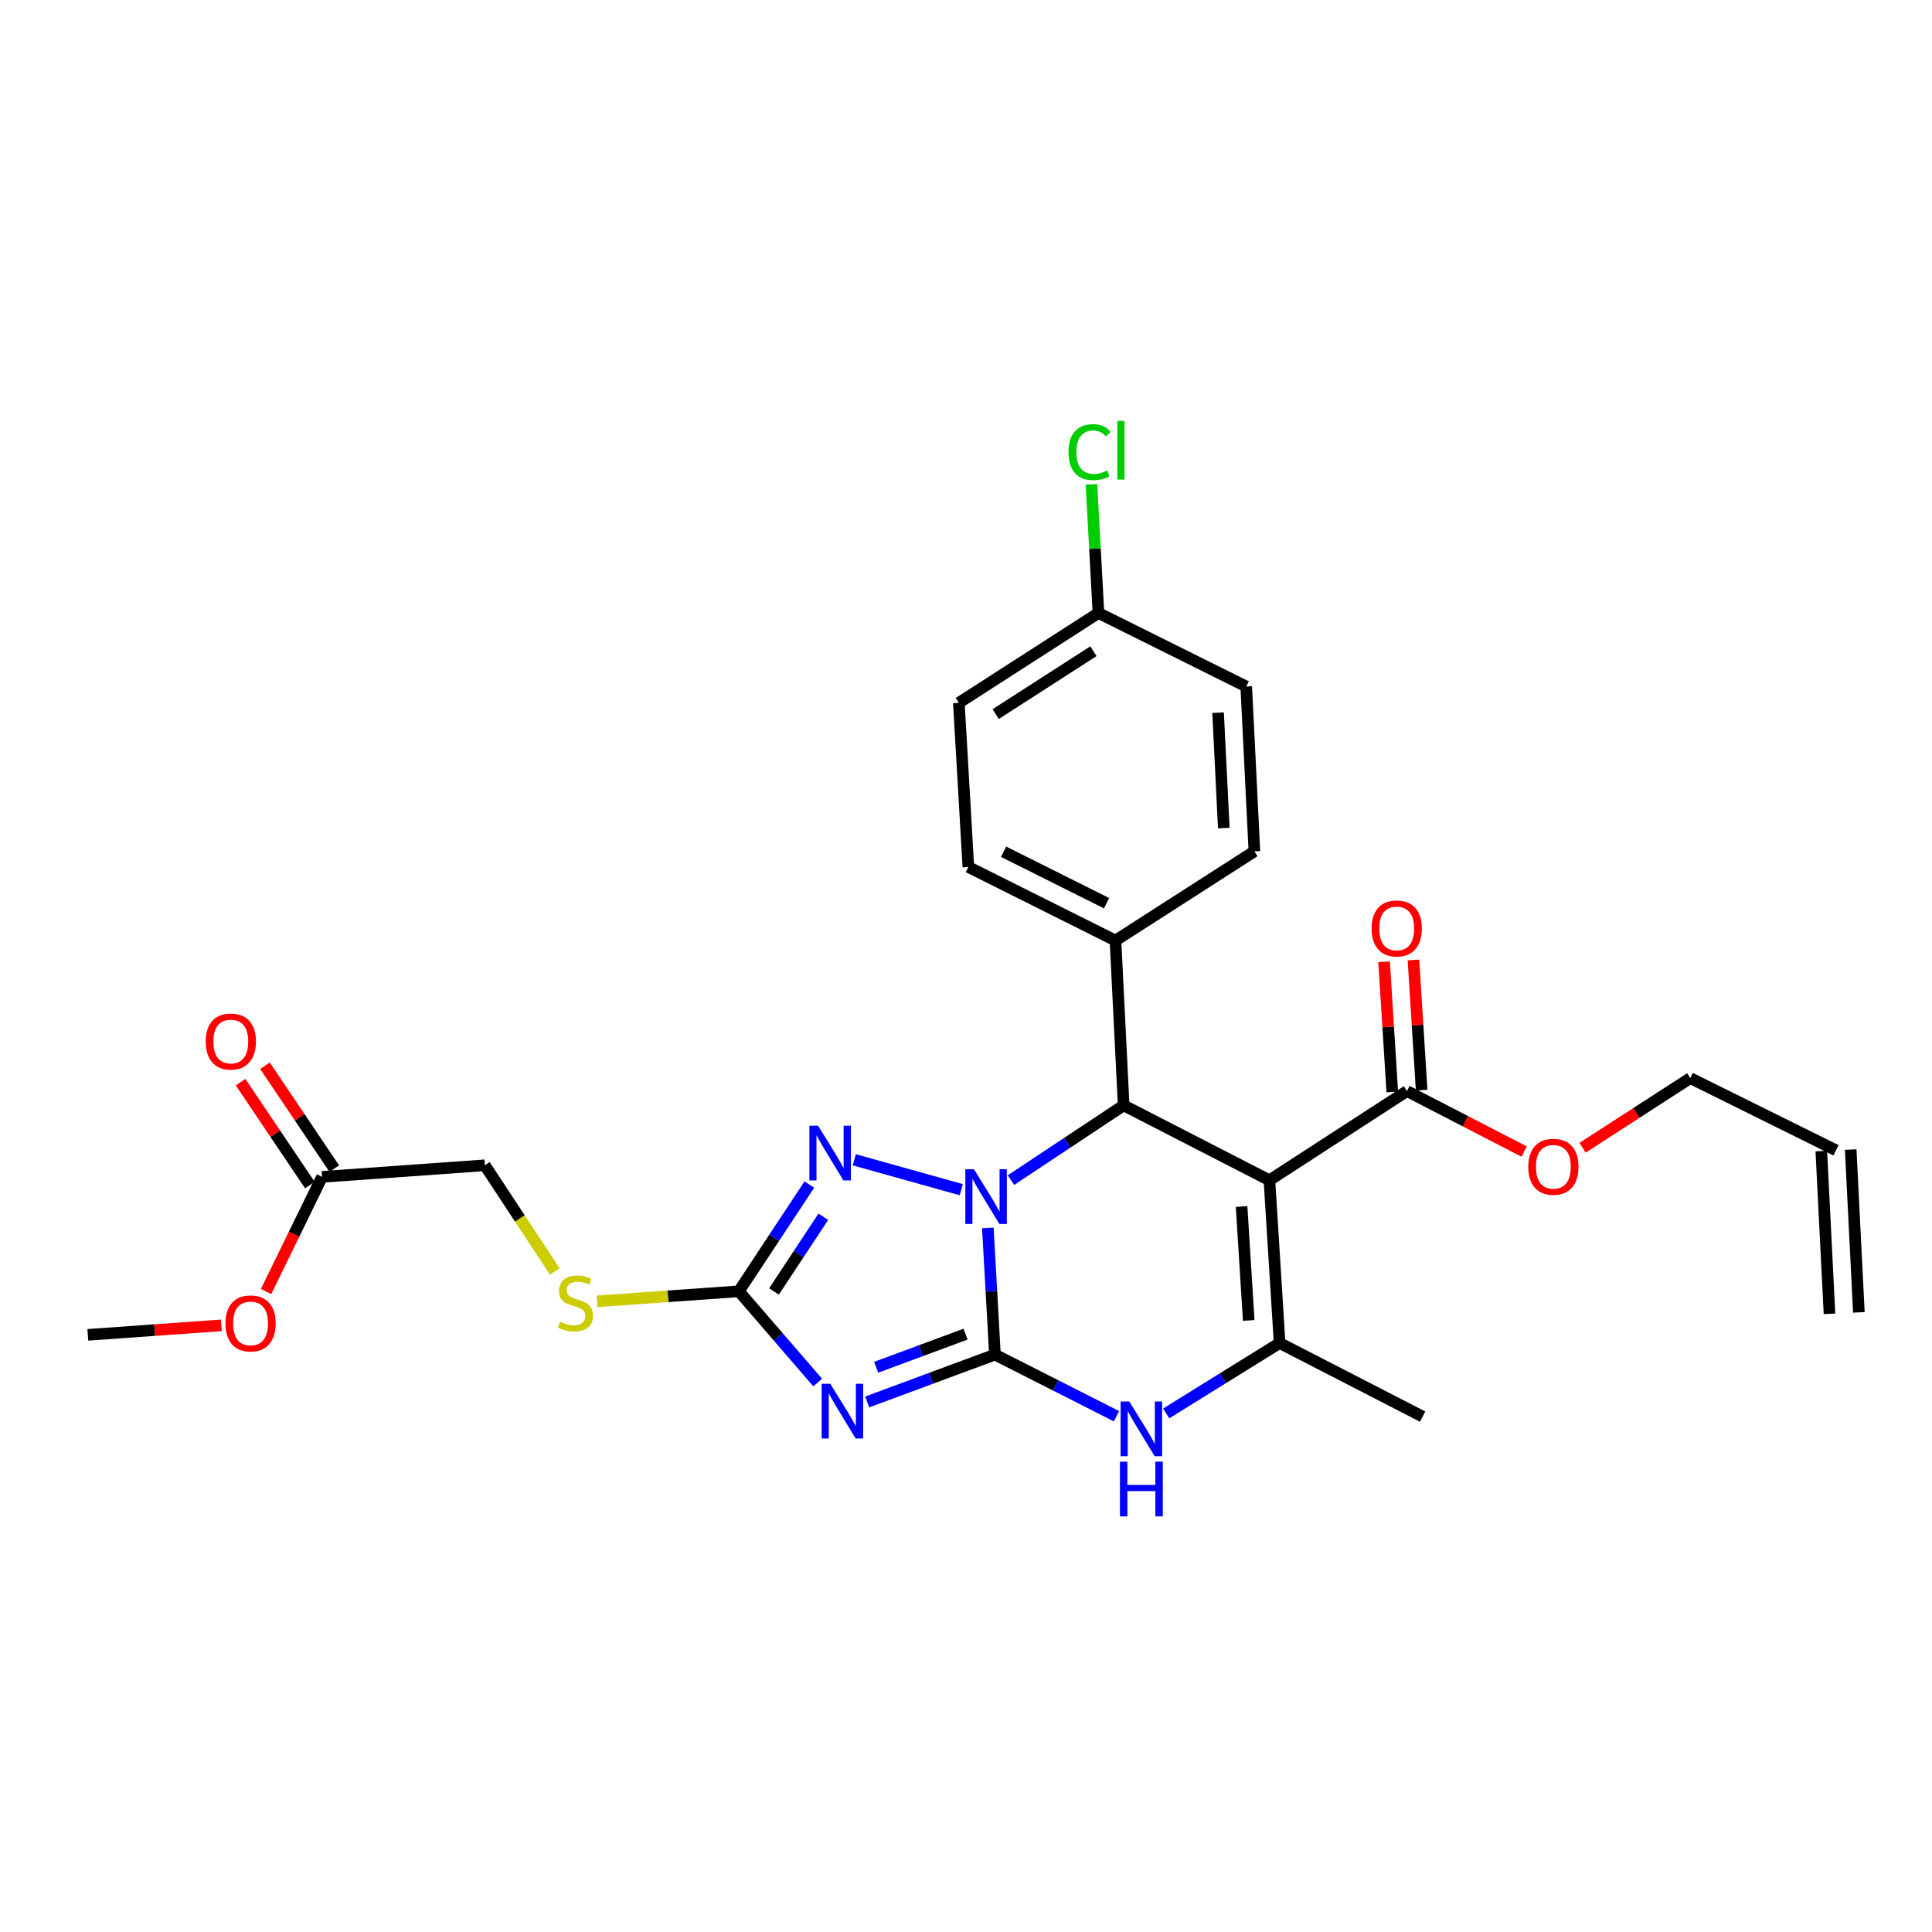 <?xml version='1.0' encoding='iso-8859-1'?>
<svg version='1.1' baseProfile='full'
              xmlns='http://www.w3.org/2000/svg'
                      xmlns:rdkit='http://www.rdkit.org/xml'
                      xmlns:xlink='http://www.w3.org/1999/xlink'
                  xml:space='preserve'
width='1000px' height='1000px' viewBox='0 0 1000 1000'>
<!-- END OF HEADER -->
<rect style='opacity:1.0;fill:#FFFFFF;stroke:none' width='1000' height='1000' x='0' y='0'> </rect>
<path class='bond-0' d='M 514.981,701.145 L 513.143,668.361' style='fill:none;fill-rule:evenodd;stroke:#000000;stroke-width:6px;stroke-linecap:butt;stroke-linejoin:miter;stroke-opacity:1' />
<path class='bond-0' d='M 513.143,668.361 L 511.305,635.577' style='fill:none;fill-rule:evenodd;stroke:#0000FF;stroke-width:6px;stroke-linecap:butt;stroke-linejoin:miter;stroke-opacity:1' />
<path class='bond-1' d='M 514.981,701.145 L 481.924,713.396' style='fill:none;fill-rule:evenodd;stroke:#000000;stroke-width:6px;stroke-linecap:butt;stroke-linejoin:miter;stroke-opacity:1' />
<path class='bond-1' d='M 481.924,713.396 L 448.867,725.646' style='fill:none;fill-rule:evenodd;stroke:#0000FF;stroke-width:6px;stroke-linecap:butt;stroke-linejoin:miter;stroke-opacity:1' />
<path class='bond-1' d='M 499.773,690.543 L 476.633,699.118' style='fill:none;fill-rule:evenodd;stroke:#000000;stroke-width:6px;stroke-linecap:butt;stroke-linejoin:miter;stroke-opacity:1' />
<path class='bond-1' d='M 476.633,699.118 L 453.493,707.693' style='fill:none;fill-rule:evenodd;stroke:#0000FF;stroke-width:6px;stroke-linecap:butt;stroke-linejoin:miter;stroke-opacity:1' />
<path class='bond-5' d='M 514.981,701.145 L 546.443,717.096' style='fill:none;fill-rule:evenodd;stroke:#000000;stroke-width:6px;stroke-linecap:butt;stroke-linejoin:miter;stroke-opacity:1' />
<path class='bond-5' d='M 546.443,717.096 L 577.904,733.046' style='fill:none;fill-rule:evenodd;stroke:#0000FF;stroke-width:6px;stroke-linecap:butt;stroke-linejoin:miter;stroke-opacity:1' />
<path class='bond-3' d='M 523.273,610.826 L 552.44,591.475' style='fill:none;fill-rule:evenodd;stroke:#0000FF;stroke-width:6px;stroke-linecap:butt;stroke-linejoin:miter;stroke-opacity:1' />
<path class='bond-3' d='M 552.44,591.475 L 581.607,572.124' style='fill:none;fill-rule:evenodd;stroke:#000000;stroke-width:6px;stroke-linecap:butt;stroke-linejoin:miter;stroke-opacity:1' />
<path class='bond-4' d='M 497.561,615.783 L 442.18,600.309' style='fill:none;fill-rule:evenodd;stroke:#0000FF;stroke-width:6px;stroke-linecap:butt;stroke-linejoin:miter;stroke-opacity:1' />
<path class='bond-7' d='M 423.233,715.598 L 402.837,691.982' style='fill:none;fill-rule:evenodd;stroke:#0000FF;stroke-width:6px;stroke-linecap:butt;stroke-linejoin:miter;stroke-opacity:1' />
<path class='bond-7' d='M 402.837,691.982 L 382.441,668.365' style='fill:none;fill-rule:evenodd;stroke:#000000;stroke-width:6px;stroke-linecap:butt;stroke-linejoin:miter;stroke-opacity:1' />
<path class='bond-2' d='M 657.048,610.901 L 662.326,695.148' style='fill:none;fill-rule:evenodd;stroke:#000000;stroke-width:6px;stroke-linecap:butt;stroke-linejoin:miter;stroke-opacity:1' />
<path class='bond-2' d='M 642.642,624.49 L 646.337,683.463' style='fill:none;fill-rule:evenodd;stroke:#000000;stroke-width:6px;stroke-linecap:butt;stroke-linejoin:miter;stroke-opacity:1' />
<path class='bond-8' d='M 657.048,610.901 L 728.241,564.73' style='fill:none;fill-rule:evenodd;stroke:#000000;stroke-width:6px;stroke-linecap:butt;stroke-linejoin:miter;stroke-opacity:1' />
<path class='bond-29' d='M 657.048,610.901 L 581.607,572.124' style='fill:none;fill-rule:evenodd;stroke:#000000;stroke-width:6px;stroke-linecap:butt;stroke-linejoin:miter;stroke-opacity:1' />
<path class='bond-9' d='M 581.607,572.124 L 577.369,486.828' style='fill:none;fill-rule:evenodd;stroke:#000000;stroke-width:6px;stroke-linecap:butt;stroke-linejoin:miter;stroke-opacity:1' />
<path class='bond-28' d='M 418.914,613.12 L 400.677,640.743' style='fill:none;fill-rule:evenodd;stroke:#0000FF;stroke-width:6px;stroke-linecap:butt;stroke-linejoin:miter;stroke-opacity:1' />
<path class='bond-28' d='M 400.677,640.743 L 382.441,668.365' style='fill:none;fill-rule:evenodd;stroke:#000000;stroke-width:6px;stroke-linecap:butt;stroke-linejoin:miter;stroke-opacity:1' />
<path class='bond-28' d='M 426.15,629.796 L 413.385,649.132' style='fill:none;fill-rule:evenodd;stroke:#0000FF;stroke-width:6px;stroke-linecap:butt;stroke-linejoin:miter;stroke-opacity:1' />
<path class='bond-28' d='M 413.385,649.132 L 400.619,668.468' style='fill:none;fill-rule:evenodd;stroke:#000000;stroke-width:6px;stroke-linecap:butt;stroke-linejoin:miter;stroke-opacity:1' />
<path class='bond-6' d='M 603.614,731.594 L 632.97,713.371' style='fill:none;fill-rule:evenodd;stroke:#0000FF;stroke-width:6px;stroke-linecap:butt;stroke-linejoin:miter;stroke-opacity:1' />
<path class='bond-6' d='M 632.97,713.371 L 662.326,695.148' style='fill:none;fill-rule:evenodd;stroke:#000000;stroke-width:6px;stroke-linecap:butt;stroke-linejoin:miter;stroke-opacity:1' />
<path class='bond-21' d='M 662.326,695.148 L 736.345,733.232' style='fill:none;fill-rule:evenodd;stroke:#000000;stroke-width:6px;stroke-linecap:butt;stroke-linejoin:miter;stroke-opacity:1' />
<path class='bond-10' d='M 382.441,668.365 L 345.74,670.964' style='fill:none;fill-rule:evenodd;stroke:#000000;stroke-width:6px;stroke-linecap:butt;stroke-linejoin:miter;stroke-opacity:1' />
<path class='bond-10' d='M 345.74,670.964 L 309.039,673.562' style='fill:none;fill-rule:evenodd;stroke:#CCCC00;stroke-width:6px;stroke-linecap:butt;stroke-linejoin:miter;stroke-opacity:1' />
<path class='bond-12' d='M 735.84,564.252 L 733.719,530.564' style='fill:none;fill-rule:evenodd;stroke:#000000;stroke-width:6px;stroke-linecap:butt;stroke-linejoin:miter;stroke-opacity:1' />
<path class='bond-12' d='M 733.719,530.564 L 731.598,496.876' style='fill:none;fill-rule:evenodd;stroke:#FF0000;stroke-width:6px;stroke-linecap:butt;stroke-linejoin:miter;stroke-opacity:1' />
<path class='bond-12' d='M 720.643,565.209 L 718.522,531.52' style='fill:none;fill-rule:evenodd;stroke:#000000;stroke-width:6px;stroke-linecap:butt;stroke-linejoin:miter;stroke-opacity:1' />
<path class='bond-12' d='M 718.522,531.52 L 716.401,497.832' style='fill:none;fill-rule:evenodd;stroke:#FF0000;stroke-width:6px;stroke-linecap:butt;stroke-linejoin:miter;stroke-opacity:1' />
<path class='bond-19' d='M 728.241,564.73 L 758.569,580.383' style='fill:none;fill-rule:evenodd;stroke:#000000;stroke-width:6px;stroke-linecap:butt;stroke-linejoin:miter;stroke-opacity:1' />
<path class='bond-19' d='M 758.569,580.383 L 788.896,596.036' style='fill:none;fill-rule:evenodd;stroke:#FF0000;stroke-width:6px;stroke-linecap:butt;stroke-linejoin:miter;stroke-opacity:1' />
<path class='bond-14' d='M 577.369,486.828 L 501.218,448.761' style='fill:none;fill-rule:evenodd;stroke:#000000;stroke-width:6px;stroke-linecap:butt;stroke-linejoin:miter;stroke-opacity:1' />
<path class='bond-14' d='M 572.755,467.498 L 519.449,440.851' style='fill:none;fill-rule:evenodd;stroke:#000000;stroke-width:6px;stroke-linecap:butt;stroke-linejoin:miter;stroke-opacity:1' />
<path class='bond-15' d='M 577.369,486.828 L 649.273,440.649' style='fill:none;fill-rule:evenodd;stroke:#000000;stroke-width:6px;stroke-linecap:butt;stroke-linejoin:miter;stroke-opacity:1' />
<path class='bond-17' d='M 287.139,658.103 L 269.048,630.628' style='fill:none;fill-rule:evenodd;stroke:#CCCC00;stroke-width:6px;stroke-linecap:butt;stroke-linejoin:miter;stroke-opacity:1' />
<path class='bond-17' d='M 269.048,630.628 L 250.957,603.152' style='fill:none;fill-rule:evenodd;stroke:#000000;stroke-width:6px;stroke-linecap:butt;stroke-linejoin:miter;stroke-opacity:1' />
<path class='bond-11' d='M 166.711,609.142 L 250.957,603.152' style='fill:none;fill-rule:evenodd;stroke:#000000;stroke-width:6px;stroke-linecap:butt;stroke-linejoin:miter;stroke-opacity:1' />
<path class='bond-13' d='M 173.025,604.889 L 155.089,578.257' style='fill:none;fill-rule:evenodd;stroke:#000000;stroke-width:6px;stroke-linecap:butt;stroke-linejoin:miter;stroke-opacity:1' />
<path class='bond-13' d='M 155.089,578.257 L 137.153,551.626' style='fill:none;fill-rule:evenodd;stroke:#FF0000;stroke-width:6px;stroke-linecap:butt;stroke-linejoin:miter;stroke-opacity:1' />
<path class='bond-13' d='M 160.396,613.395 L 142.46,586.763' style='fill:none;fill-rule:evenodd;stroke:#000000;stroke-width:6px;stroke-linecap:butt;stroke-linejoin:miter;stroke-opacity:1' />
<path class='bond-13' d='M 142.46,586.763 L 124.524,560.132' style='fill:none;fill-rule:evenodd;stroke:#FF0000;stroke-width:6px;stroke-linecap:butt;stroke-linejoin:miter;stroke-opacity:1' />
<path class='bond-24' d='M 166.711,609.142 L 152.214,638.817' style='fill:none;fill-rule:evenodd;stroke:#000000;stroke-width:6px;stroke-linecap:butt;stroke-linejoin:miter;stroke-opacity:1' />
<path class='bond-24' d='M 152.214,638.817 L 137.718,668.492' style='fill:none;fill-rule:evenodd;stroke:#FF0000;stroke-width:6px;stroke-linecap:butt;stroke-linejoin:miter;stroke-opacity:1' />
<path class='bond-22' d='M 501.218,448.761 L 496.295,363.787' style='fill:none;fill-rule:evenodd;stroke:#000000;stroke-width:6px;stroke-linecap:butt;stroke-linejoin:miter;stroke-opacity:1' />
<path class='bond-23' d='M 649.273,440.649 L 645.052,355.336' style='fill:none;fill-rule:evenodd;stroke:#000000;stroke-width:6px;stroke-linecap:butt;stroke-linejoin:miter;stroke-opacity:1' />
<path class='bond-23' d='M 633.432,428.604 L 630.477,368.886' style='fill:none;fill-rule:evenodd;stroke:#000000;stroke-width:6px;stroke-linecap:butt;stroke-linejoin:miter;stroke-opacity:1' />
<path class='bond-16' d='M 950.307,595.395 L 874.884,558.022' style='fill:none;fill-rule:evenodd;stroke:#000000;stroke-width:6px;stroke-linecap:butt;stroke-linejoin:miter;stroke-opacity:1' />
<path class='bond-18' d='M 942.704,595.778 L 946.942,680.041' style='fill:none;fill-rule:evenodd;stroke:#000000;stroke-width:6px;stroke-linecap:butt;stroke-linejoin:miter;stroke-opacity:1' />
<path class='bond-18' d='M 957.911,595.013 L 962.149,679.276' style='fill:none;fill-rule:evenodd;stroke:#000000;stroke-width:6px;stroke-linecap:butt;stroke-linejoin:miter;stroke-opacity:1' />
<path class='bond-26' d='M 819.138,594.074 L 847.011,576.048' style='fill:none;fill-rule:evenodd;stroke:#FF0000;stroke-width:6px;stroke-linecap:butt;stroke-linejoin:miter;stroke-opacity:1' />
<path class='bond-26' d='M 847.011,576.048 L 874.884,558.022' style='fill:none;fill-rule:evenodd;stroke:#000000;stroke-width:6px;stroke-linecap:butt;stroke-linejoin:miter;stroke-opacity:1' />
<path class='bond-20' d='M 568.554,317.286 L 645.052,355.336' style='fill:none;fill-rule:evenodd;stroke:#000000;stroke-width:6px;stroke-linecap:butt;stroke-linejoin:miter;stroke-opacity:1' />
<path class='bond-25' d='M 568.554,317.286 L 566.746,283.987' style='fill:none;fill-rule:evenodd;stroke:#000000;stroke-width:6px;stroke-linecap:butt;stroke-linejoin:miter;stroke-opacity:1' />
<path class='bond-25' d='M 566.746,283.987 L 564.937,250.689' style='fill:none;fill-rule:evenodd;stroke:#00CC00;stroke-width:6px;stroke-linecap:butt;stroke-linejoin:miter;stroke-opacity:1' />
<path class='bond-30' d='M 568.554,317.286 L 496.295,363.787' style='fill:none;fill-rule:evenodd;stroke:#000000;stroke-width:6px;stroke-linecap:butt;stroke-linejoin:miter;stroke-opacity:1' />
<path class='bond-30' d='M 565.956,337.066 L 515.374,369.617' style='fill:none;fill-rule:evenodd;stroke:#000000;stroke-width:6px;stroke-linecap:butt;stroke-linejoin:miter;stroke-opacity:1' />
<path class='bond-27' d='M 114.581,685.996 L 80.018,688.457' style='fill:none;fill-rule:evenodd;stroke:#FF0000;stroke-width:6px;stroke-linecap:butt;stroke-linejoin:miter;stroke-opacity:1' />
<path class='bond-27' d='M 80.018,688.457 L 45.455,690.918' style='fill:none;fill-rule:evenodd;stroke:#000000;stroke-width:6px;stroke-linecap:butt;stroke-linejoin:miter;stroke-opacity:1' />
<path  class='atom-1' d='M 504.137 605.209
L 513.417 620.209
Q 514.337 621.689, 515.817 624.369
Q 517.297 627.049, 517.377 627.209
L 517.377 605.209
L 521.137 605.209
L 521.137 633.529
L 517.257 633.529
L 507.297 617.129
Q 506.137 615.209, 504.897 613.009
Q 503.697 610.809, 503.337 610.129
L 503.337 633.529
L 499.657 633.529
L 499.657 605.209
L 504.137 605.209
' fill='#0000FF'/>
<path  class='atom-2' d='M 429.762 716.246
L 439.042 731.246
Q 439.962 732.726, 441.442 735.406
Q 442.922 738.086, 443.002 738.246
L 443.002 716.246
L 446.762 716.246
L 446.762 744.566
L 442.882 744.566
L 432.922 728.166
Q 431.762 726.246, 430.522 724.046
Q 429.322 721.846, 428.962 721.166
L 428.962 744.566
L 425.282 744.566
L 425.282 716.246
L 429.762 716.246
' fill='#0000FF'/>
<path  class='atom-5' d='M 423.418 582.656
L 432.698 597.656
Q 433.618 599.136, 435.098 601.816
Q 436.578 604.496, 436.658 604.656
L 436.658 582.656
L 440.418 582.656
L 440.418 610.976
L 436.538 610.976
L 426.578 594.576
Q 425.418 592.656, 424.178 590.456
Q 422.978 588.256, 422.618 587.576
L 422.618 610.976
L 418.938 610.976
L 418.938 582.656
L 423.418 582.656
' fill='#0000FF'/>
<path  class='atom-6' d='M 584.509 725.408
L 593.789 740.408
Q 594.709 741.888, 596.189 744.568
Q 597.669 747.248, 597.749 747.408
L 597.749 725.408
L 601.509 725.408
L 601.509 753.728
L 597.629 753.728
L 587.669 737.328
Q 586.509 735.408, 585.269 733.208
Q 584.069 731.008, 583.709 730.328
L 583.709 753.728
L 580.029 753.728
L 580.029 725.408
L 584.509 725.408
' fill='#0000FF'/>
<path  class='atom-6' d='M 579.689 756.56
L 583.529 756.56
L 583.529 768.6
L 598.009 768.6
L 598.009 756.56
L 601.849 756.56
L 601.849 784.88
L 598.009 784.88
L 598.009 771.8
L 583.529 771.8
L 583.529 784.88
L 579.689 784.88
L 579.689 756.56
' fill='#0000FF'/>
<path  class='atom-11' d='M 289.839 684.075
Q 290.159 684.195, 291.479 684.755
Q 292.799 685.315, 294.239 685.675
Q 295.719 685.995, 297.159 685.995
Q 299.839 685.995, 301.399 684.715
Q 302.959 683.395, 302.959 681.115
Q 302.959 679.555, 302.159 678.595
Q 301.399 677.635, 300.199 677.115
Q 298.999 676.595, 296.999 675.995
Q 294.479 675.235, 292.959 674.515
Q 291.479 673.795, 290.399 672.275
Q 289.359 670.755, 289.359 668.195
Q 289.359 664.635, 291.759 662.435
Q 294.199 660.235, 298.999 660.235
Q 302.279 660.235, 305.999 661.795
L 305.079 664.875
Q 301.679 663.475, 299.119 663.475
Q 296.359 663.475, 294.839 664.635
Q 293.319 665.755, 293.359 667.715
Q 293.359 669.235, 294.119 670.155
Q 294.919 671.075, 296.039 671.595
Q 297.199 672.115, 299.119 672.715
Q 301.679 673.515, 303.199 674.315
Q 304.719 675.115, 305.799 676.755
Q 306.919 678.355, 306.919 681.115
Q 306.919 685.035, 304.279 687.155
Q 301.679 689.235, 297.319 689.235
Q 294.799 689.235, 292.879 688.675
Q 290.999 688.155, 288.759 687.235
L 289.839 684.075
' fill='#CCCC00'/>
<path  class='atom-13' d='M 709.937 480.564
Q 709.937 473.764, 713.297 469.964
Q 716.657 466.164, 722.937 466.164
Q 729.217 466.164, 732.577 469.964
Q 735.937 473.764, 735.937 480.564
Q 735.937 487.444, 732.537 491.364
Q 729.137 495.244, 722.937 495.244
Q 716.697 495.244, 713.297 491.364
Q 709.937 487.484, 709.937 480.564
M 722.937 492.044
Q 727.257 492.044, 729.577 489.164
Q 731.937 486.244, 731.937 480.564
Q 731.937 475.004, 729.577 472.204
Q 727.257 469.364, 722.937 469.364
Q 718.617 469.364, 716.257 472.164
Q 713.937 474.964, 713.937 480.564
Q 713.937 486.284, 716.257 489.164
Q 718.617 492.044, 722.937 492.044
' fill='#FF0000'/>
<path  class='atom-14' d='M 106.474 539.085
Q 106.474 532.285, 109.834 528.485
Q 113.194 524.685, 119.474 524.685
Q 125.754 524.685, 129.114 528.485
Q 132.474 532.285, 132.474 539.085
Q 132.474 545.965, 129.074 549.885
Q 125.674 553.765, 119.474 553.765
Q 113.234 553.765, 109.834 549.885
Q 106.474 546.005, 106.474 539.085
M 119.474 550.565
Q 123.794 550.565, 126.114 547.685
Q 128.474 544.765, 128.474 539.085
Q 128.474 533.525, 126.114 530.725
Q 123.794 527.885, 119.474 527.885
Q 115.154 527.885, 112.794 530.685
Q 110.474 533.485, 110.474 539.085
Q 110.474 544.805, 112.794 547.685
Q 115.154 550.565, 119.474 550.565
' fill='#FF0000'/>
<path  class='atom-20' d='M 791.029 603.926
Q 791.029 597.126, 794.389 593.326
Q 797.749 589.526, 804.029 589.526
Q 810.309 589.526, 813.669 593.326
Q 817.029 597.126, 817.029 603.926
Q 817.029 610.806, 813.629 614.726
Q 810.229 618.606, 804.029 618.606
Q 797.789 618.606, 794.389 614.726
Q 791.029 610.846, 791.029 603.926
M 804.029 615.406
Q 808.349 615.406, 810.669 612.526
Q 813.029 609.606, 813.029 603.926
Q 813.029 598.366, 810.669 595.566
Q 808.349 592.726, 804.029 592.726
Q 799.709 592.726, 797.349 595.526
Q 795.029 598.326, 795.029 603.926
Q 795.029 609.646, 797.349 612.526
Q 799.709 615.406, 804.029 615.406
' fill='#FF0000'/>
<path  class='atom-25' d='M 116.693 685
Q 116.693 678.2, 120.053 674.4
Q 123.413 670.6, 129.693 670.6
Q 135.973 670.6, 139.333 674.4
Q 142.693 678.2, 142.693 685
Q 142.693 691.88, 139.293 695.8
Q 135.893 699.68, 129.693 699.68
Q 123.453 699.68, 120.053 695.8
Q 116.693 691.92, 116.693 685
M 129.693 696.48
Q 134.013 696.48, 136.333 693.6
Q 138.693 690.68, 138.693 685
Q 138.693 679.44, 136.333 676.64
Q 134.013 673.8, 129.693 673.8
Q 125.373 673.8, 123.013 676.6
Q 120.693 679.4, 120.693 685
Q 120.693 690.72, 123.013 693.6
Q 125.373 696.48, 129.693 696.48
' fill='#FF0000'/>
<path  class='atom-26' d='M 553.058 234.02
Q 553.058 226.98, 556.338 223.3
Q 559.658 219.58, 565.938 219.58
Q 571.778 219.58, 574.898 223.7
L 572.258 225.86
Q 569.978 222.86, 565.938 222.86
Q 561.658 222.86, 559.378 225.74
Q 557.138 228.58, 557.138 234.02
Q 557.138 239.62, 559.458 242.5
Q 561.818 245.38, 566.378 245.38
Q 569.498 245.38, 573.138 243.5
L 574.258 246.5
Q 572.778 247.46, 570.538 248.02
Q 568.298 248.58, 565.818 248.58
Q 559.658 248.58, 556.338 244.82
Q 553.058 241.06, 553.058 234.02
' fill='#00CC00'/>
<path  class='atom-26' d='M 578.338 217.86
L 582.018 217.86
L 582.018 248.22
L 578.338 248.22
L 578.338 217.86
' fill='#00CC00'/>
</svg>
